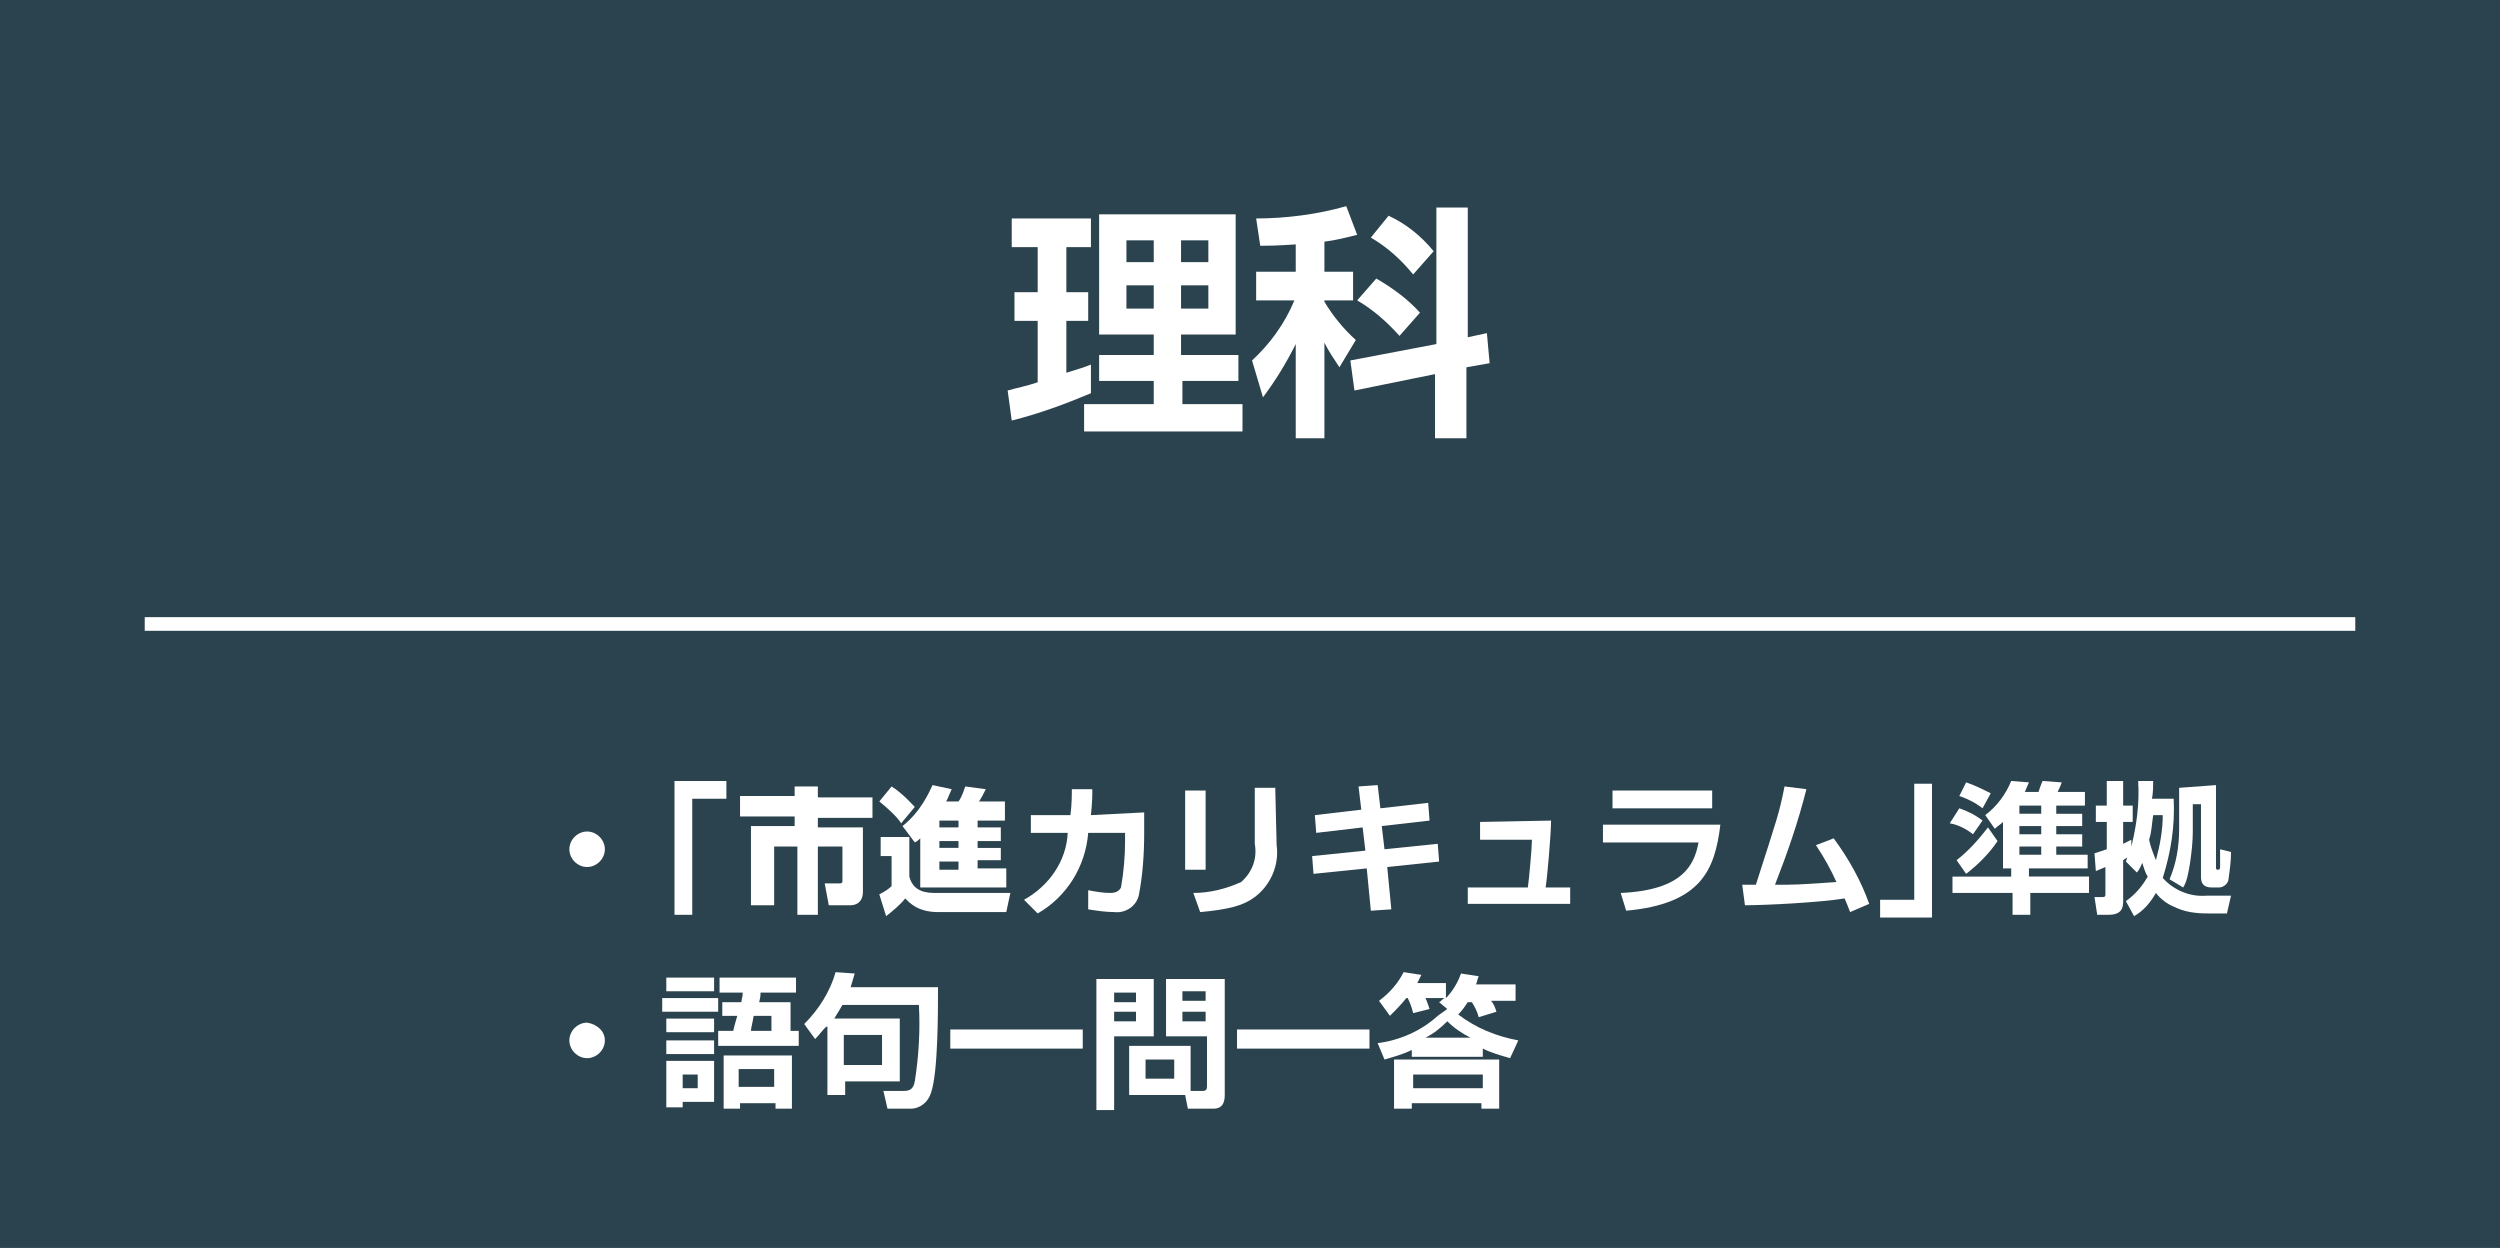 <?xml version="1.0" encoding="utf-8"?>
<!-- Generator: Adobe Illustrator 22.0.1, SVG Export Plug-In . SVG Version: 6.00 Build 0)  -->
<svg version="1.1" id="レイヤー_1" xmlns="http://www.w3.org/2000/svg" xmlns:xlink="http://www.w3.org/1999/xlink" x="0px"
	 y="0px" viewBox="0 0 183.1 91.4" style="enable-background:new 0 0 183.1 91.4;" xml:space="preserve">
<rect x="0" y="0" width="183.1" height="91.4" fill="#333333" stroke="none"/>
<style type="text/css">
	.st0{fill:#00A0E9;fill-opacity:0.15;}
	.st1{fill:#FFFFFF;}
	.st2{fill:none;stroke:#FFFFFF;stroke-miterlimit:10;}
</style>
<g id="レイヤー_2_1_">
	<g id="_レイヤー_">
		<rect y="0" class="st0" width="183.1" height="91.4"/>
		<path class="st1" d="M73.8,28.6c0.7-0.2,1.3-0.3,2.2-0.6v-4.5h-1.7v-2.1H76v-3.3h-1.9V16h5.8v2.1h-1.8v3.3h1.6v2.1h-1.6v3.8
			c1-0.3,1.3-0.4,1.8-0.6v2.1c-1.9,0.8-3.8,1.5-5.8,2L73.8,28.6z M80.5,15.7h10v8.8h-4V26h4.2v1.9h-4.1v1.7H91v2H79.4v-2h5.1v-1.7
			h-4V26h4v-1.5h-4L80.5,15.7z M82.5,17.6v1.6h2v-1.6H82.5z M82.5,20.9v1.7h2v-1.7L82.5,20.9z M86.5,17.6v1.6h2v-1.6H86.5z
			 M86.5,20.9v1.7h2v-1.7L86.5,20.9z"/>
		<path class="st1" d="M94.9,17.9C93.4,18,92.8,18,92.3,18l-0.3-2c2.2,0,4.5-0.3,6.6-0.9l0.8,2.1c-0.8,0.2-1.6,0.4-2.4,0.5v2.2h2.1
			V22H97v0.1c0.6,1,1.4,2,2.3,2.8l-1.2,2c-0.4-0.6-0.8-1.2-1.1-1.8v7h-2.1v-6.9c-0.7,1.4-1.5,2.7-2.4,3.9l-0.8-2.7
			c1.3-1.2,2.4-2.7,3.1-4.4H92v-2.1h2.9L94.9,17.9z M105.2,25.2v-10h2.3v9.5l1.4-0.3l0.2,2.2l-1.7,0.3v5.2h-2.3v-4.7l-5.9,1.2
			l-0.3-2.2L105.2,25.2z M100.8,20.4c1.2,0.7,2.3,1.5,3.2,2.5l-1.5,1.7c-0.9-1-1.9-1.9-3.1-2.6L100.8,20.4z M101.7,15.8
			c1.3,0.6,2.4,1.5,3.3,2.6l-1.5,1.7c-0.9-1.1-1.9-2-3.1-2.7L101.7,15.8z"/>
		<line class="st2" x1="10.6" y1="45.7" x2="172.5" y2="45.7"/>
		<path class="st1" d="M44.3,76.2c0,0.7-0.6,1.3-1.3,1.3c-0.7,0-1.3-0.6-1.3-1.3c0-0.7,0.6-1.3,1.3-1.3c0,0,0,0,0,0
			C43.7,75,44.3,75.5,44.3,76.2z"/>
		<path class="st1" d="M48.5,73.1h4.1v1h-4.1V73.1z M48.8,71.6h3.5v1h-3.5V71.6z M48.8,74.6h3.5v1h-3.5V74.6z M48.8,76.2h3.5v1h-3.5
			V76.2z M48.8,77.7h3.5v3H50v0.4h-1.2L48.8,77.7z M50,78.7v1h1.1v-1H50z M54.3,73.4c0-0.2,0.1-0.4,0.1-0.7h-1.7v-1.1h5.6v1.1h-2.6
			c0,0.2,0,0.3-0.1,0.7h2.3v2.1h0.6v1.1h-5.9v-1.1h1.1c0.1-0.4,0.2-0.8,0.3-1.1h-1.1v-1L54.3,73.4z M58,77.3v3.9h-1.2v-0.4h-2.6v0.4
			h-1.2v-3.9H58z M54.1,78.3v1.3h2.6v-1.3H54.1z M56.5,75.5v-1.1h-1.3C55.1,75,55,75.3,55,75.5H56.5z"/>
		<path class="st1" d="M60.5,75.2c-0.3,0.3-0.5,0.6-0.8,0.9L58.9,75c1.1-1.1,1.9-2.4,2.3-3.8l1.4,0.1c-0.1,0.3-0.2,0.7-0.3,1h6.4
			c0,1.9,0,6.2-0.5,7.7c-0.2,0.7-0.8,1.2-1.5,1.2h-1.7l-0.3-1.3h1.5c0.5,0,0.7-0.2,0.8-0.7c0.3-1.9,0.4-3.8,0.3-5.6h-5.6
			c-0.1,0.2-0.3,0.5-0.6,1h4.8v4.6h-4v1h-1.3V75.2z M61.8,75.8V78h2.8v-2.2L61.8,75.8z"/>
		<path class="st1" d="M69.6,75.4h9.7v1.4h-9.7V75.4z"/>
		<path class="st1" d="M80.3,71.7h4.2v4.2h-2.9v5.4h-1.3V71.7z M81.6,72.7v0.7h1.6v-0.7H81.6z M81.6,74.1v0.7h1.6v-0.7H81.6z
			 M87.2,79.9h0.9c0.2,0,0.3-0.1,0.3-0.3v-3.7h-3v-4.2h4.3v8.5c0,1-0.6,1-0.9,1h-1.8l-0.2-1h-4.1v-3.6h4.5L87.2,79.9z M83.9,77.6V79
			H86v-1.4L83.9,77.6z M86.6,72.6v0.7h1.7v-0.7H86.6z M86.6,74.1v0.7h1.7v-0.7H86.6z"/>
		<path class="st1" d="M90.6,75.4h9.7v1.4h-9.7V75.4z"/>
		<path class="st1" d="M106,73.9l-0.6-0.5c0.2-0.1,0.2-0.2,0.4-0.3h-1.4c0.1,0.2,0.2,0.5,0.3,0.8l-1.2,0.3c-0.1-0.4-0.2-0.7-0.4-1.1
			h-0.1c-0.4,0.5-0.8,0.9-1.2,1.3l-0.8-1.1c0.8-0.6,1.4-1.3,1.8-2.1l1.3,0.2c-0.1,0.2-0.2,0.4-0.3,0.6h2.1v1.1
			c0.5-0.5,0.9-1.2,1.1-1.8l1.3,0.2c-0.1,0.2-0.1,0.4-0.2,0.6h2.9v1.2h-1.8c0.2,0.2,0.3,0.5,0.4,0.8l-1.3,0.4
			c-0.1-0.4-0.3-0.8-0.5-1.1h-0.3c-0.2,0.3-0.4,0.6-0.7,0.9c1.3,1,2.8,1.6,4.4,1.9l-0.6,1.3c-0.7-0.2-1.4-0.4-2-0.7v0.6h-5.2v-0.5
			c-0.6,0.3-1.3,0.5-2,0.7l-0.5-1.2c1.6-0.2,3.2-0.9,4.4-2L106,73.9z M109.8,77.6v3.6h-1.3v-0.4h-5.1v0.4h-1.3v-3.6H109.8z
			 M103.5,78.7v1h5.1v-1H103.5z M107.7,76c-0.6-0.3-1.2-0.7-1.7-1.2c-0.5,0.5-1,0.9-1.6,1.2L107.7,76z"/>
	</g>
</g>
<path class="st1" d="M44.3,62.2c0,0.7-0.6,1.3-1.3,1.3c-0.7,0-1.3-0.6-1.3-1.3c0-0.7,0.6-1.3,1.3-1.3c0,0,0,0,0,0
	C43.7,60.9,44.3,61.5,44.3,62.2z"/>
<path class="st1" d="M53.2,58.5h-2.5V67h-1.3v-9.8h3.8L53.2,58.5z"/>
<path class="st1" d="M83.8,59.5v1.5c0,1.5-0.1,3.1-0.4,4.6c-0.2,0.8-1,1.3-1.8,1.2c-0.6,0-1.3-0.1-1.9-0.2v-1.4
	c0.5,0.1,1.1,0.2,1.6,0.2c0.5,0,0.7-0.2,0.8-0.4c0.2-1.1,0.3-2.3,0.3-3.4v-0.6h-2.7c-0.2,2.5-1.6,4.7-3.7,5.9l-1-1
	c1.8-1,3.1-2.8,3.2-4.9h-2.7v-1.3h2.9c0.1-0.8,0.1-1.5,0.1-1.9h1.5c0,0.5,0,0.9-0.1,1.9L83.8,59.5z"/>
<path class="st1" d="M88.3,63.7h-1.5v-5.8h1.5V63.7z M93.5,61.9c0.2,1.4-0.4,2.9-1.6,3.8c-0.8,0.6-1.8,0.9-4,1.1l-0.5-1.4
	c1.2,0,2.4-0.3,3.5-0.8c0.8-0.7,1.2-1.7,1-2.8v-4.1h1.5L93.5,61.9z"/>
<path class="st1" d="M99.5,57.6l1.4-0.1l0.2,1.7l3.5-0.4l0.1,1.3l-3.5,0.4l0.2,1.7l3.9-0.4l0.1,1.3l-3.8,0.4l0.3,3.1l-1.5,0.1
	l-0.3-3.1l-3.9,0.4l-0.1-1.3l3.9-0.4l-0.2-1.7L96.4,61l-0.1-1.3l3.4-0.4L99.5,57.6z"/>
<path class="st1" d="M113.6,60.1c0,1-0.3,4.4-0.4,4.9h1.8v1.2h-7.5V65h4.4c0.1-0.7,0.3-3,0.3-3.5h-3.8v-1.3L113.6,60.1z"/>
<path class="st1" d="M126,60.4c-0.4,3.3-1.4,5.8-6.9,6.3l-0.4-1.3c4.6-0.2,5.4-2.1,5.7-3.7h-7v-1.3H126z M125.4,57.9v1.3h-7.3v-1.3
	H125.4z"/>
<path class="st1" d="M134.3,61.4c1.1,1.5,2,3.1,2.6,4.8l-1.4,0.6c-0.1-0.3-0.2-0.5-0.4-1c-1.8,0.3-5.8,0.5-7.3,0.5l-0.2-1.5h1
	c1.6-5,1.7-5.2,2.1-7.2l1.6,0.2c-0.6,2.4-1.4,4.7-2.3,7c1.4,0,1.7,0,4.5-0.2c-0.4-0.9-0.9-1.8-1.5-2.7L134.3,61.4z"/>
<path class="st1" d="M137.7,65.9h2.5v-8.5h1.3v9.8h-3.8V65.9z"/>
<path class="st1" d="M143.5,59.2c0.6,0.2,1.2,0.5,1.7,0.9l-0.7,1c-0.5-0.4-1.1-0.7-1.7-0.8L143.5,59.2z M146.7,60.2
	c-0.2,0.2-0.4,0.3-0.6,0.5l-0.7-1c0.8-0.6,1.5-1.5,1.9-2.5l1.3,0.1c-0.1,0.2-0.2,0.5-0.3,0.7h1c0.1-0.3,0.2-0.6,0.3-0.8l1.4,0.1
	c-0.1,0.3-0.2,0.5-0.3,0.7h2v1h-2.1v0.6h1.9v0.9h-1.9v0.6h1.9V62h-1.9v0.6h2.3v1h-4.3v0.6h4.4v1.2h-4.3v1.6h-1.3v-1.6H143v-1.2h4.3
	v-0.6h-0.6L146.7,60.2z M143.3,63c0.9-0.7,1.6-1.5,2.3-2.4l0.7,1c-0.6,0.9-1.4,1.7-2.3,2.4L143.3,63z M144,57.3
	c0.6,0.2,1.2,0.5,1.8,0.8l-0.6,1.1c-0.5-0.4-1.1-0.7-1.7-0.9L144,57.3z M147.9,59v0.6h1.6V59H147.9z M147.9,60.5v0.6h1.6v-0.6H147.9
	z M147.9,62v0.6h1.6V62L147.9,62z"/>
<path class="st1" d="M155.7,66c0.7-0.5,1.2-1.1,1.6-1.8c-0.2-0.3-0.3-0.7-0.4-1c-0.1,0.2-0.2,0.5-0.4,0.7l-0.8-0.8l0.1-0.3l-0.3,0.2
	v3c0,0.5-0.1,1-1.1,1h-0.8l-0.2-1.3h0.6c0.2,0,0.2-0.1,0.2-0.2v-2l-0.7,0.3l-0.1-1.3l0.9-0.3v-2h-0.8V59h0.8v-1.8h1.2V59h0.7v1.2
	h-0.7v1.6l0.6-0.3v0.5c0.4-1.6,0.6-3.2,0.5-4.8h1.1c0,0.2,0,1-0.1,1.3h1.6c0.1,2-0.2,3.9-0.8,5.8c0.8,0.9,2,1.4,3.2,1.3h1.8
	l-0.3,1.3h-1.4c-0.9,0-1.7-0.1-2.5-0.5c-0.5-0.2-1-0.6-1.3-1c-0.4,0.7-0.9,1.3-1.6,1.7L155.7,66z M157.7,59.7
	c-0.1,0.6-0.1,1.2-0.3,1.8c0.1,0.5,0.3,1,0.5,1.5c0.3-1.1,0.5-2.2,0.5-3.3H157.7z M162.3,57.5v6c0,0.1,0,0.2,0.1,0.2s0.2,0,0.2-0.2
	s0-0.9,0-1.3l0.8,0.2c0,0.7-0.1,1.4-0.2,2.1c-0.1,0.3-0.4,0.5-0.7,0.5h-0.5c-0.7,0-0.8-0.4-0.8-0.8v-5.3h-0.6v2
	c0,0.8-0.1,1.6-0.2,2.3c-0.1,0.6-0.2,1.3-0.5,1.8l-1-0.6c0.5-1.2,0.7-2.4,0.7-3.7v-3L162.3,57.5z"/>
<g>
	<path class="st1" d="M58.3,57.6h1.6v0.8h4v1.5h-4v0.7h3.3v4.7c0,1-0.8,1-0.9,1h-1.6l-0.3-1.6h1.1c0.2,0,0.2-0.1,0.2-0.2v-2.5h-1.8
		v5h-1.5v-5h-1.7v4.3H55v-5.8h3.2v-0.7h-4v-1.5h4V57.6z"/>
	<path class="st1" d="M64.3,61.3h2.3v2.9c0.3,1.2,1.4,1.2,2,1.2H74l-0.3,1.4h-5c-1.5,0-2.1-0.7-2.4-1c-0.4,0.5-0.9,0.9-1.4,1.3
		l-0.5-1.6c0.4-0.2,0.7-0.4,0.9-0.6v-2.2h-0.8V61.3z M65.3,57.6c0.8,0.5,1.5,1.3,1.7,1.5l-1,1.2c-0.3-0.5-1.1-1.2-1.6-1.6L65.3,57.6
		z M67.4,61.4c-0.1,0.1-0.2,0.2-0.4,0.3l-0.9-1.2c1.4-1.1,2-2.6,2.2-3l1.4,0.3c-0.1,0.2-0.2,0.5-0.4,0.9h0.9
		c0.3-0.4,0.4-0.9,0.5-1.1l1.5,0.2c-0.2,0.4-0.3,0.6-0.5,0.9h1.9v1.4h-2v0.5h1.7v1h-1.7v0.5h1.7v0.9h-1.7v0.6h2.1V65h-6.3V61.4z
		 M68.8,60.1v0.5h1.4v-0.5H68.8z M68.8,61.6v0.5h1.4v-0.5H68.8z M68.8,63.1v0.6h1.4v-0.6H68.8z"/>
</g>
</svg>
